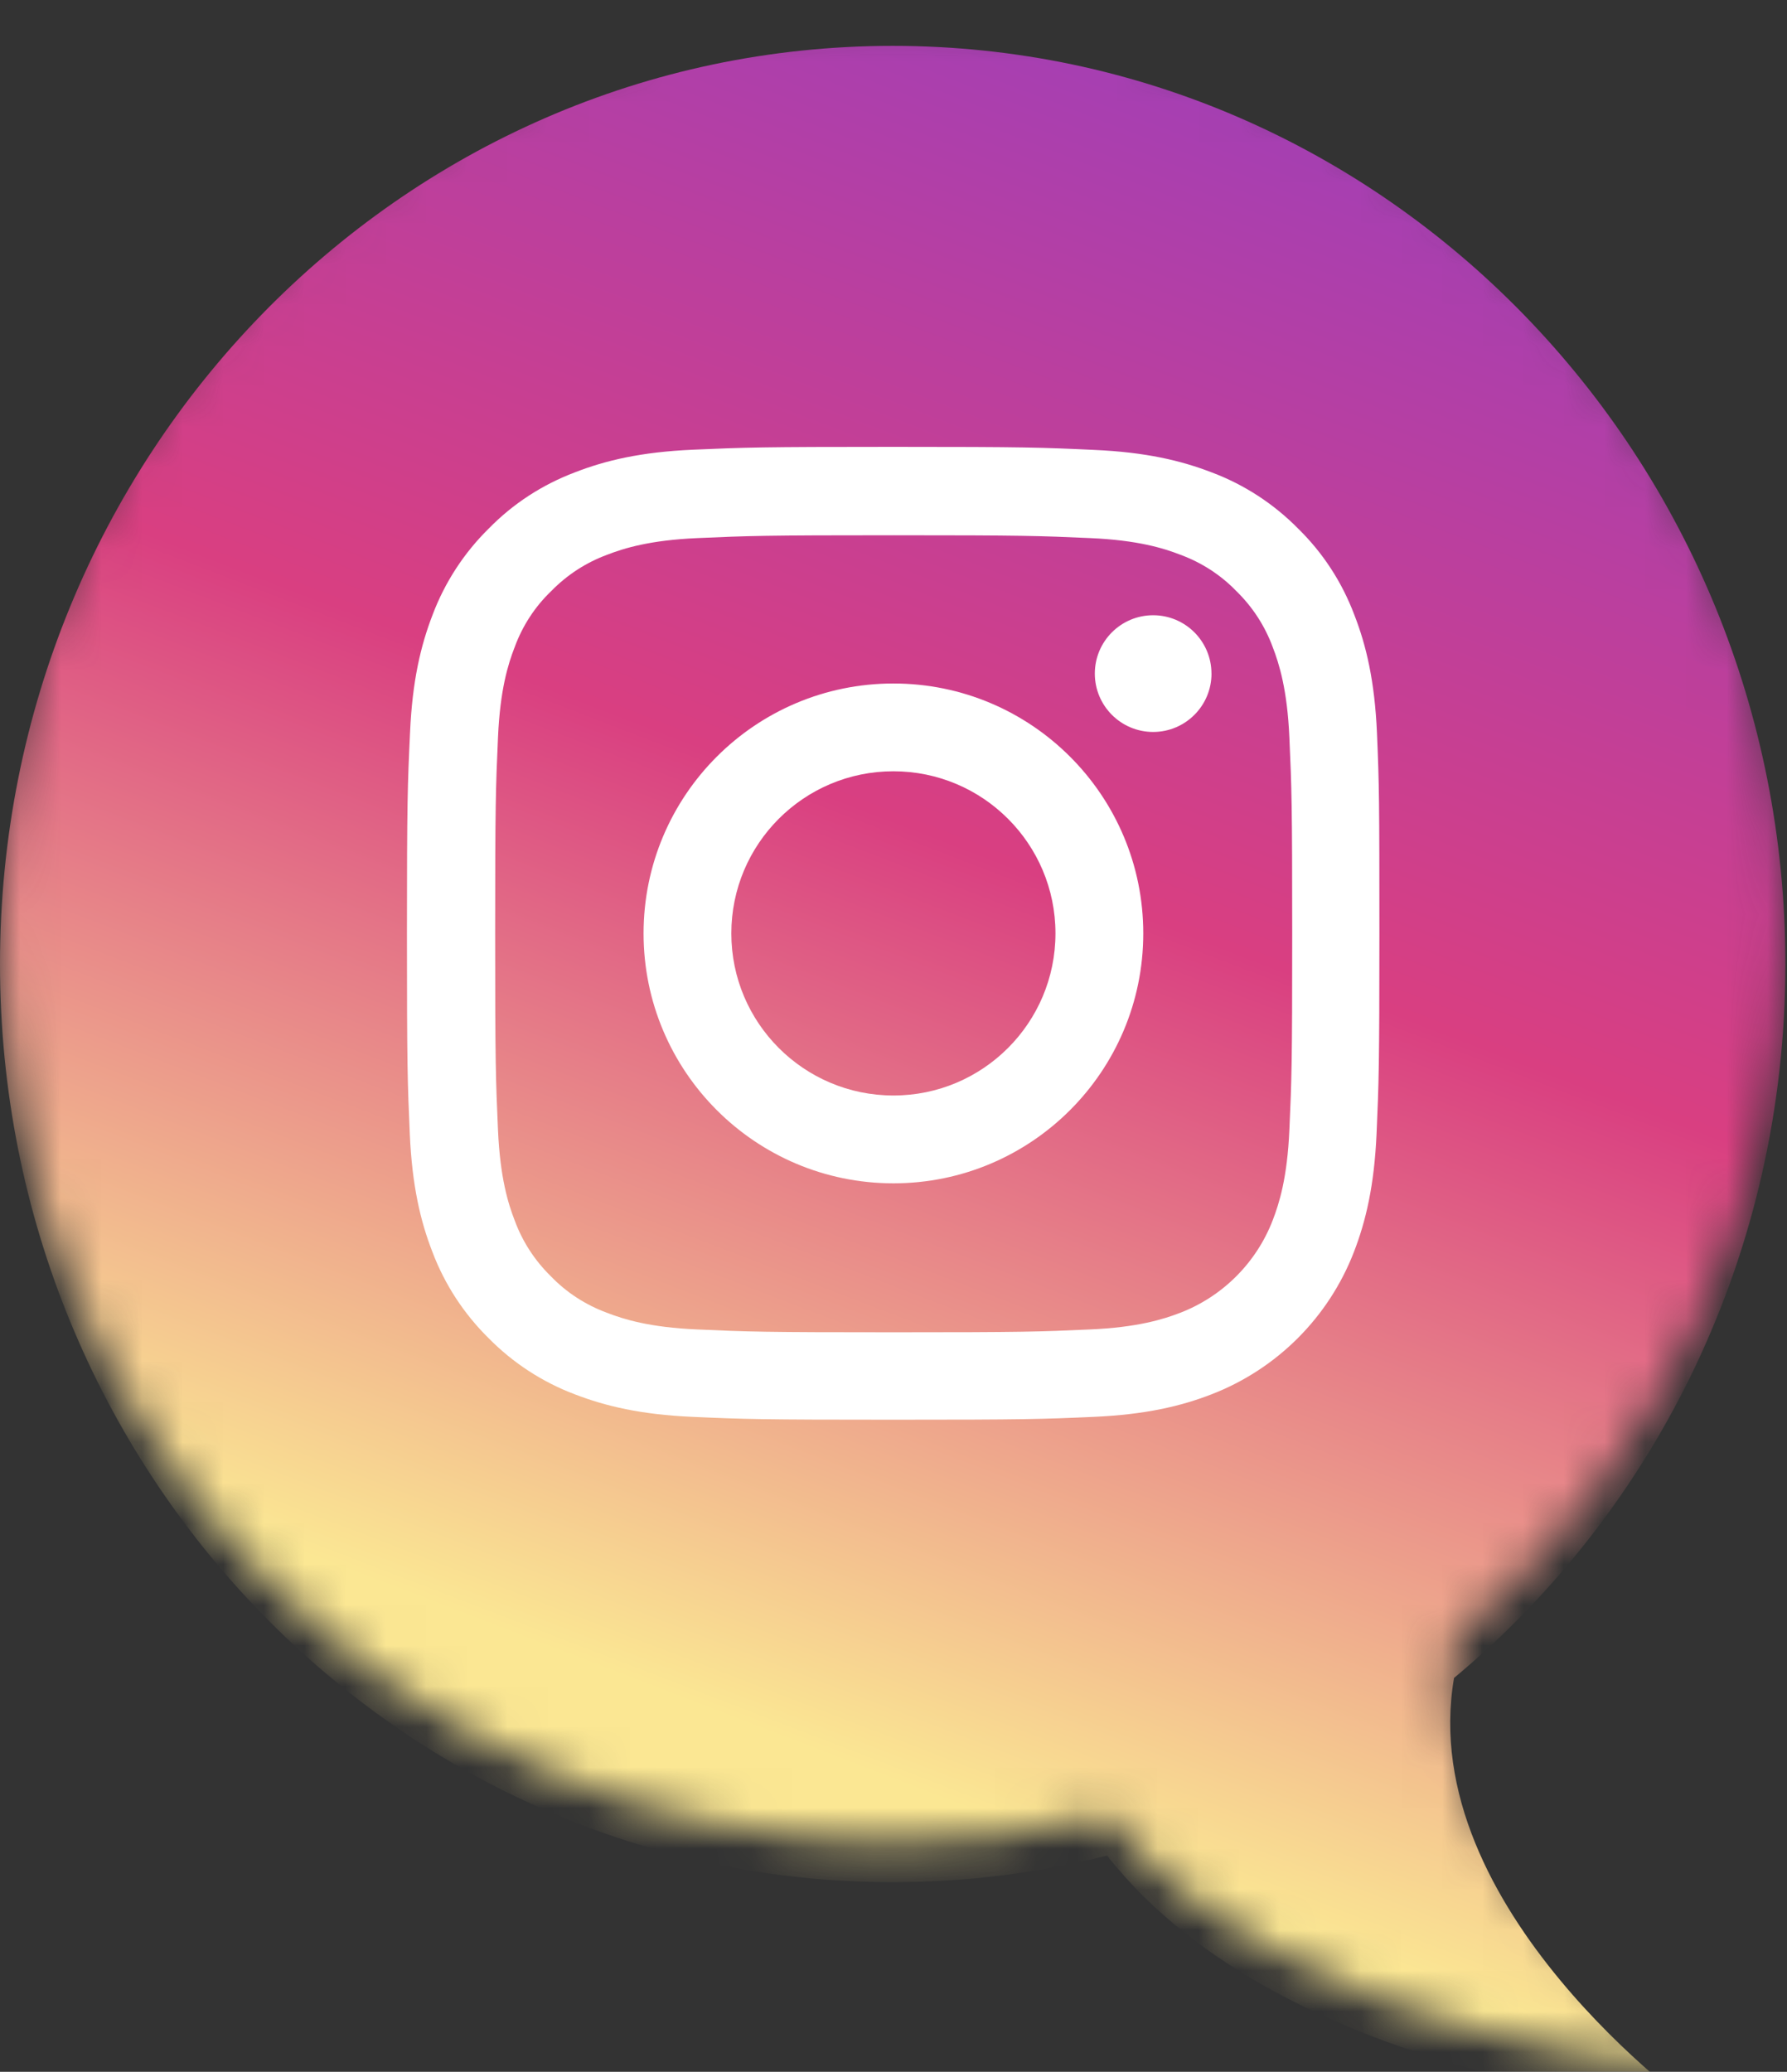 <svg xmlns="http://www.w3.org/2000/svg" xmlns:xlink="http://www.w3.org/1999/xlink" width="44" height="51" viewBox="0 0 44 51">
    <rect x="0" y="0" width="44" height="51" fill="#333333" stroke="none"/>
    <defs>
        <linearGradient id="ckreju7mlb" x1="44.585%" x2="72.734%" y1="82.68%" y2="0%">
            <stop offset="0%" stop-color="#FBE793"/>
            <stop offset="51.128%" stop-color="#D93F81"/>
            <stop offset="100%" stop-color="#A13FB7"/>
        </linearGradient>
        <path id="hs70xds8ia" d="M21.98.129C9.84.129 0 10.249 0 22.731c0 12.483 9.84 22.602 21.98 22.602 1.82 0 3.587-.228 5.279-.656 4.42 5.635 14.494 6.238 14.494 6.238s-6.929-4.932-5.951-10.61c4.976-4.143 8.158-10.476 8.158-17.574C43.96 10.248 34.12.129 21.98.129z"/>
    </defs>
    <g fill="none" fill-rule="evenodd">
        <g>
            <g>
                <g>
                    <g>
                        <g>
                            <g transform="translate(-641 -710) translate(95 157) translate(406 552) translate(88) translate(52 1)">
                                <mask id="uwwacm7huc" fill="#fff">
                                    <use xlink:href="#hs70xds8ia"/>
                                </mask>
                                <path fill="url(#ckreju7mlb)" d="M21.98 1.129C9.84 1.129 0 11.249 0 23.731c0 12.483 9.84 22.602 21.98 22.602 1.82 0 3.587-.228 5.279-.656 4.42 5.635 14.494 6.238 14.494 6.238s-6.929-4.932-5.951-10.61c4.976-4.143 8.158-10.476 8.158-17.574 0-12.483-9.84-22.602-21.98-22.602z" mask="url(#uwwacm7huc)"/>
                            </g>
                            <g fill="#FFF" fill-rule="nonzero">
                                <path d="M23.904 7.04c-.056-1.272-.262-2.146-.557-2.904-.304-.805-.772-1.525-1.384-2.124-.6-.608-1.324-1.081-2.12-1.38-.762-.295-1.632-.501-2.905-.557C15.656.015 15.249 0 11.998 0 8.746 0 8.339.014 7.062.07 5.789.126 4.915.332 4.157.627c-.805.304-1.525.772-2.124 1.385C1.425 2.61.953 3.336.653 4.13.358 4.894.152 5.764.096 7.036.036 8.318.02 8.726.02 11.976c0 3.252.014 3.66.07 4.936.056 1.273.262 2.148.557 2.906.304.804.777 1.525 1.385 2.124.599.608 1.324 1.08 2.119 1.38.763.294 1.633.5 2.905.556 1.277.057 1.685.07 4.936.07 3.252 0 3.658-.013 4.936-.07 1.272-.056 2.147-.262 2.905-.556 1.61-.623 2.882-1.895 3.504-3.504.295-.763.5-1.633.557-2.906.056-1.277.07-1.684.07-4.935 0-3.252-.005-3.659-.06-4.936zm-2.157 9.779c-.051 1.17-.248 1.8-.411 2.222-.403 1.043-1.23 1.871-2.274 2.274-.421.163-1.057.36-2.222.411-1.263.057-1.642.07-4.838.07-3.195 0-3.579-.013-4.837-.07-1.17-.051-1.801-.248-2.222-.411-.52-.192-.992-.496-1.376-.894-.397-.388-.702-.856-.893-1.375-.164-.421-.36-1.058-.412-2.223-.056-1.263-.07-1.642-.07-4.837s.014-3.579.07-4.837c.051-1.17.248-1.802.412-2.223.191-.519.496-.991.898-1.375.388-.398.856-.702 1.375-.894.421-.163 1.058-.36 2.223-.411 1.263-.056 1.642-.07 4.837-.07 3.2 0 3.579.014 4.837.07 1.17.051 1.802.248 2.223.411.519.192.991.496 1.375.894.398.388.702.856.894 1.375.163.421.36 1.058.411 2.223.057 1.263.07 1.642.07 4.837s-.013 3.57-.07 4.833z" transform="translate(-641 -710) translate(95 157) translate(406 552) translate(88) translate(52 1) translate(10 11)"/>
                                <path d="M11.998 5.825c-3.397 0-6.152 2.755-6.152 6.152 0 3.396 2.755 6.152 6.152 6.152 3.396 0 6.152-2.756 6.152-6.152 0-3.397-2.756-6.152-6.152-6.152zm0 10.142c-2.204 0-3.991-1.787-3.991-3.99 0-2.204 1.787-3.991 3.99-3.991 2.204 0 3.991 1.787 3.991 3.99 0 2.204-1.787 3.991-3.99 3.991zM19.83 5.581c0 .793-.644 1.437-1.437 1.437s-1.436-.644-1.436-1.437.643-1.436 1.436-1.436c.793 0 1.436.643 1.436 1.436z" transform="translate(-641 -710) translate(95 157) translate(406 552) translate(88) translate(52 1) translate(10 11)"/>
                            </g>
                        </g>
                    </g>
                </g>
            </g>
        </g>
    </g>
</svg>
